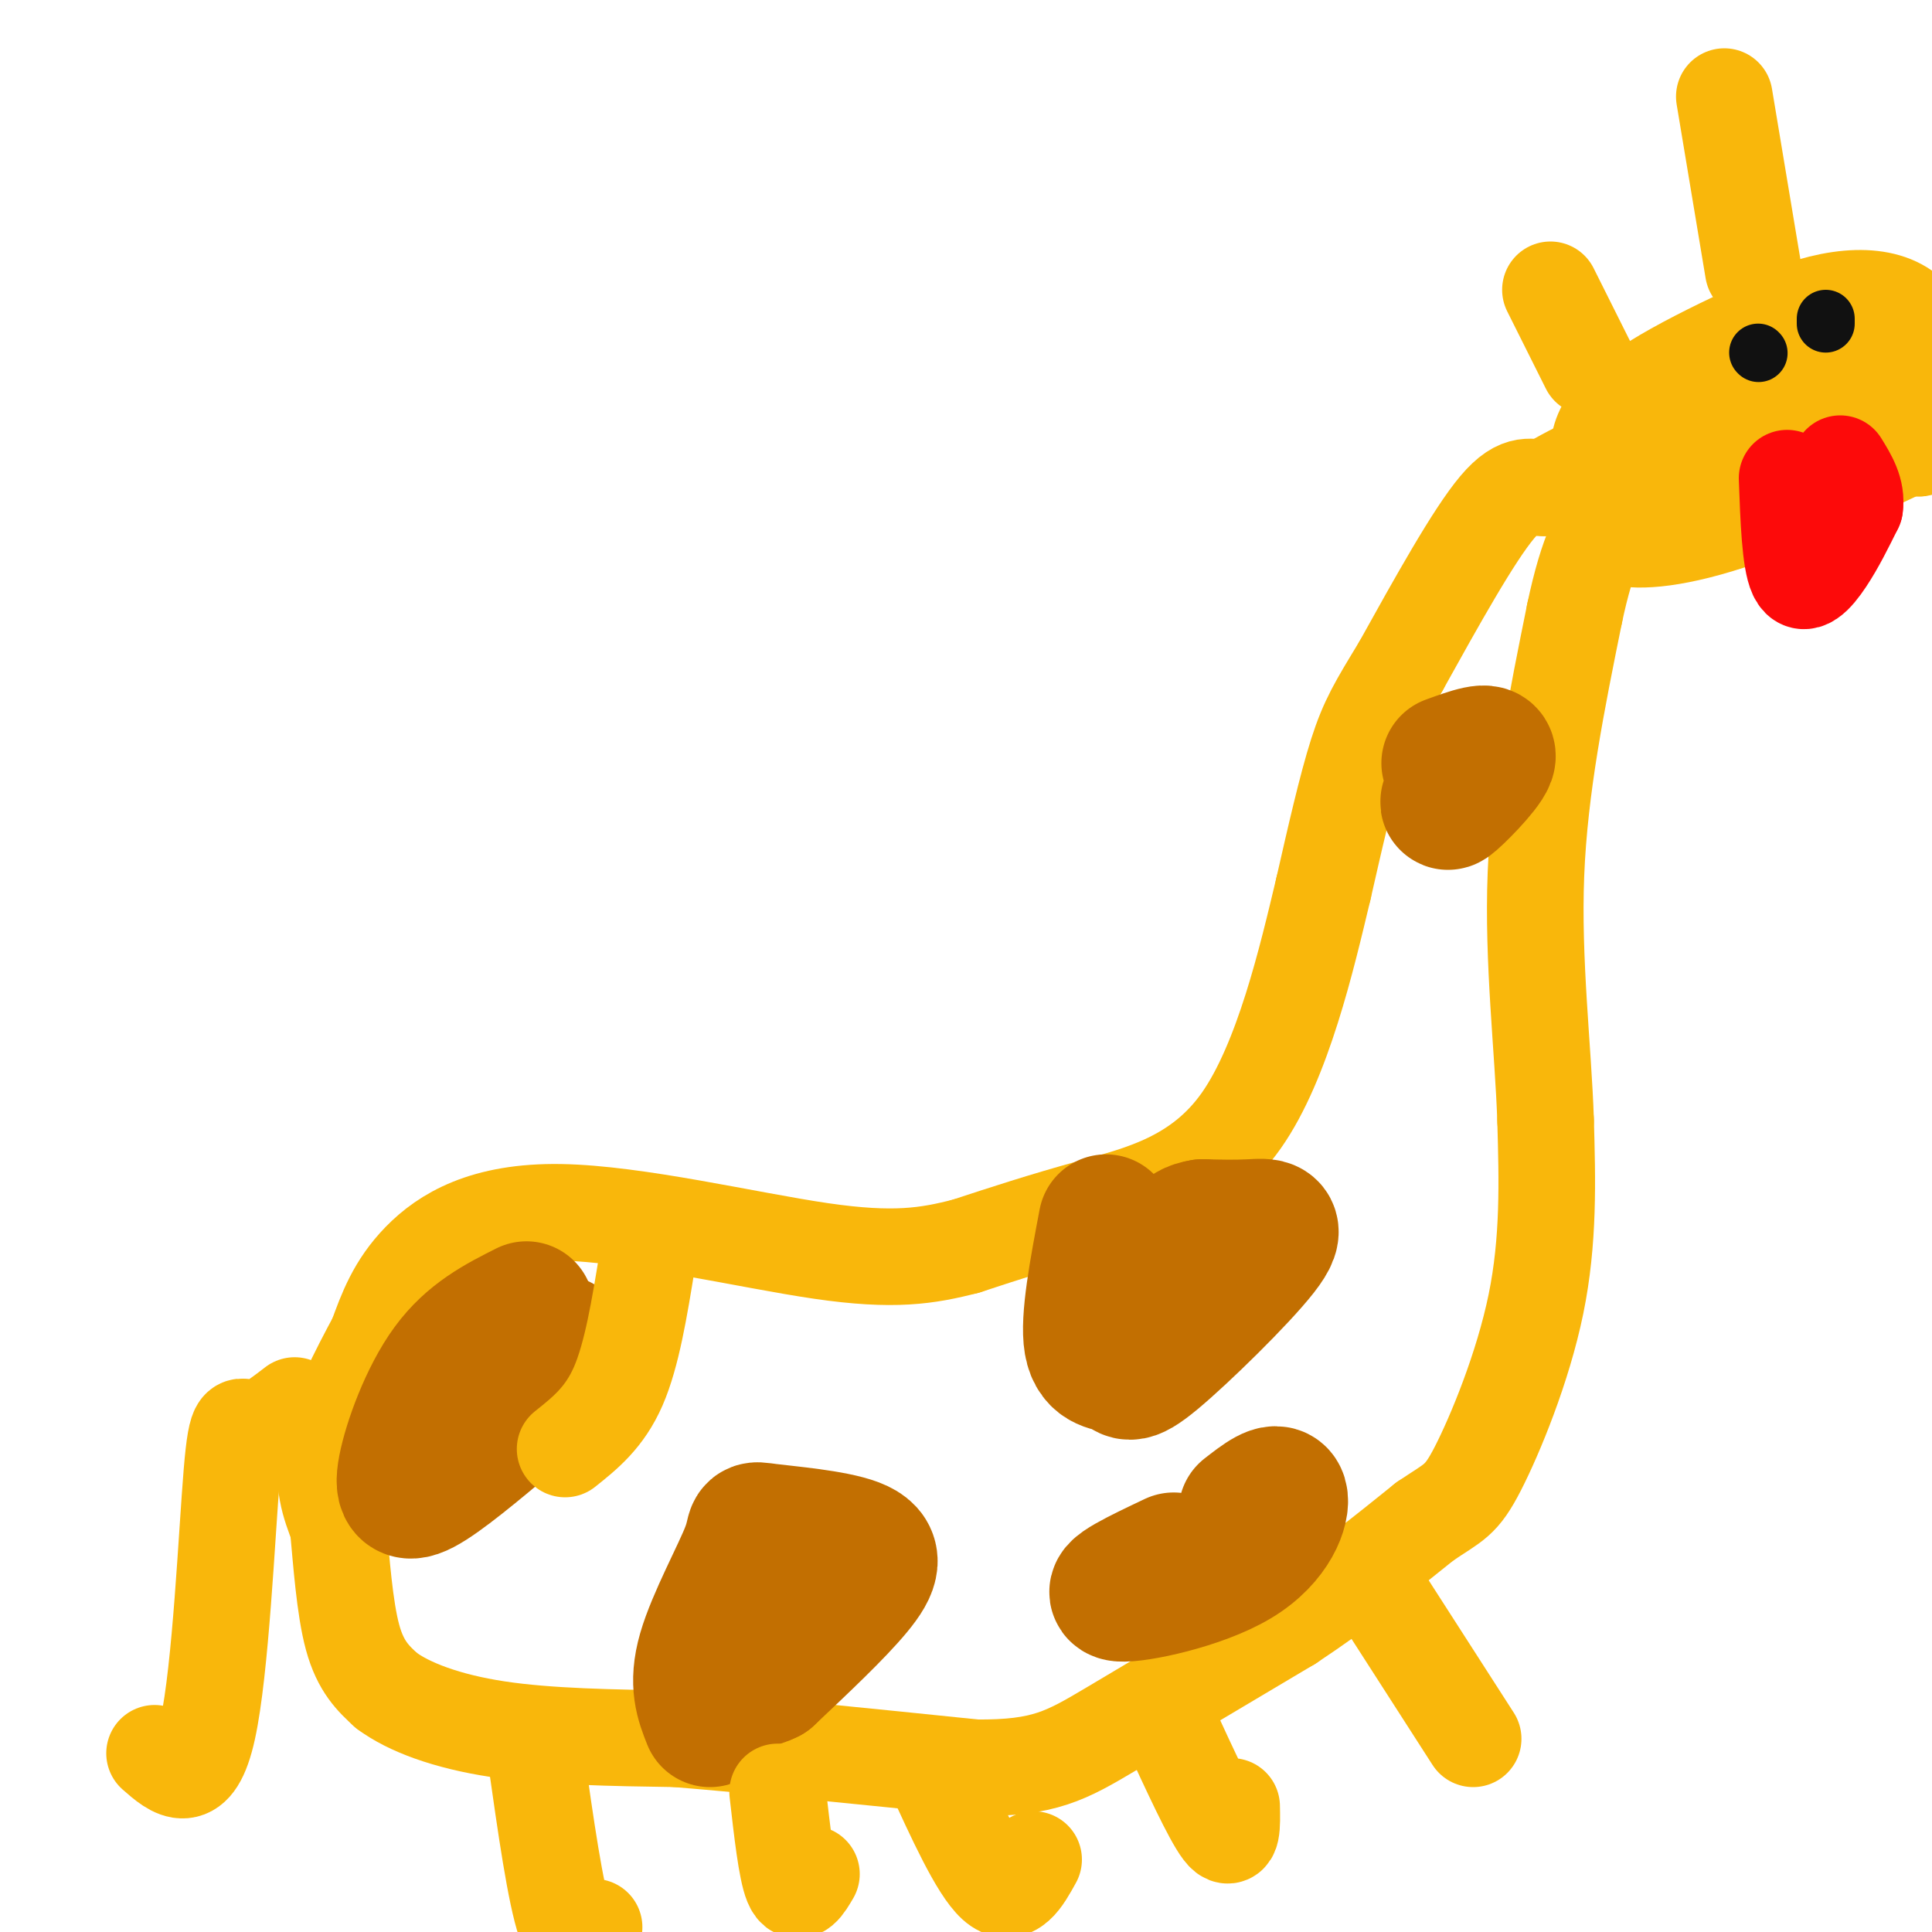 <svg viewBox='0 0 400 400' version='1.1' xmlns='http://www.w3.org/2000/svg' xmlns:xlink='http://www.w3.org/1999/xlink'><g fill='none' stroke='rgb(249,183,11)' stroke-width='20' stroke-linecap='round' stroke-linejoin='round'><path d='M336,99c0.444,-1.156 0.889,-2.311 0,-3c-0.889,-0.689 -3.111,-0.911 -6,0c-2.889,0.911 -6.444,2.956 -10,5'/><path d='M320,101c-2.889,0.200 -5.111,-1.800 -10,4c-4.889,5.800 -12.444,19.400 -20,33'/><path d='M290,138c-4.800,7.889 -6.800,11.111 -9,18c-2.200,6.889 -4.600,17.444 -7,28'/><path d='M274,184c-3.393,14.214 -8.375,35.750 -17,48c-8.625,12.250 -20.893,15.214 -31,18c-10.107,2.786 -18.054,5.393 -26,8'/><path d='M200,258c-7.978,2.057 -14.922,3.201 -30,1c-15.078,-2.201 -38.290,-7.746 -54,-8c-15.710,-0.254 -23.917,4.785 -29,10c-5.083,5.215 -7.041,10.608 -9,16'/><path d='M78,277c-3.711,6.889 -8.489,16.111 -10,23c-1.511,6.889 0.244,11.444 2,16'/><path d='M70,316c0.667,7.111 1.333,16.889 3,23c1.667,6.111 4.333,8.556 7,11'/><path d='M80,350c4.556,3.400 12.444,6.400 23,8c10.556,1.600 23.778,1.800 37,2'/><path d='M140,360c16.500,1.333 39.250,3.667 62,6'/><path d='M202,366c14.222,0.133 18.778,-2.533 28,-8c9.222,-5.467 23.111,-13.733 37,-22'/><path d='M267,336c10.833,-7.167 19.417,-14.083 28,-21'/><path d='M295,315c6.131,-4.167 7.458,-4.083 11,-11c3.542,-6.917 9.298,-20.833 12,-34c2.702,-13.167 2.351,-25.583 2,-38'/><path d='M320,232c-0.489,-14.844 -2.711,-32.956 -2,-51c0.711,-18.044 4.356,-36.022 8,-54'/><path d='M326,127c2.711,-12.844 5.489,-17.956 9,-22c3.511,-4.044 7.756,-7.022 12,-10'/><path d='M347,95c4.500,-3.000 9.750,-5.500 15,-8'/><path d='M362,87c6.067,-1.600 13.733,-1.600 13,-1c-0.733,0.600 -9.867,1.800 -19,3'/><path d='M356,89c-5.667,2.467 -10.333,7.133 -14,9c-3.667,1.867 -6.333,0.933 -9,0'/><path d='M333,98c-2.378,-2.222 -3.822,-7.778 3,-14c6.822,-6.222 21.911,-13.111 37,-20'/><path d='M373,64c11.000,-3.690 20.000,-2.917 24,3c4.000,5.917 3.000,16.976 2,22c-1.000,5.024 -2.000,4.012 -3,3'/><path d='M396,92c-7.690,3.833 -25.417,11.917 -38,16c-12.583,4.083 -20.024,4.167 -23,3c-2.976,-1.167 -1.488,-3.583 0,-6'/><path d='M335,105c7.333,-5.833 25.667,-17.417 44,-29'/><path d='M379,76c8.333,-5.333 7.167,-4.167 6,-3'/><path d='M380,82c0.000,0.000 0.000,-2.000 0,-2'/></g>
<g fill='none' stroke='rgb(17,17,17)' stroke-width='12' stroke-linecap='round' stroke-linejoin='round'><path d='M364,73c0.000,0.000 0.100,0.100 0.1,0.1'/><path d='M378,67c0.000,0.000 0.000,-1.000 0,-1'/></g>
<g fill='none' stroke='rgb(253,10,10)' stroke-width='20' stroke-linecap='round' stroke-linejoin='round'><path d='M370,99c0.311,8.533 0.622,17.067 2,20c1.378,2.933 3.822,0.267 6,-3c2.178,-3.267 4.089,-7.133 6,-11'/><path d='M384,105c0.500,-3.333 -1.250,-6.167 -3,-9'/></g>
<g fill='none' stroke='rgb(249,183,11)' stroke-width='20' stroke-linecap='round' stroke-linejoin='round'><path d='M329,76c0.000,0.000 -8.000,-16.000 -8,-16'/><path d='M363,56c0.000,0.000 -6.000,-36.000 -6,-36'/></g>
<g fill='none' stroke='rgb(194,111,1)' stroke-width='28' stroke-linecap='round' stroke-linejoin='round'><path d='M109,271c-5.714,2.881 -11.429,5.762 -16,12c-4.571,6.238 -8.000,15.833 -9,21c-1.000,5.167 0.429,5.905 5,3c4.571,-2.905 12.286,-9.452 20,-16'/><path d='M109,291c4.500,-4.833 5.750,-8.917 7,-13'/><path d='M229,253c-1.914,10.107 -3.827,20.215 -3,25c0.827,4.785 4.396,4.249 6,5c1.604,0.751 1.244,2.789 7,-2c5.756,-4.789 17.626,-16.405 22,-22c4.374,-5.595 1.250,-5.170 -2,-5c-3.250,0.170 -6.625,0.085 -10,0'/><path d='M249,254c-2.333,0.333 -3.167,1.167 -4,2'/><path d='M306,158c-3.600,4.400 -7.200,8.800 -6,8c1.200,-0.800 7.200,-6.800 8,-9c0.800,-2.200 -3.600,-0.600 -8,1'/><path d='M147,356c-1.459,-3.673 -2.918,-7.346 -1,-14c1.918,-6.654 7.213,-16.288 9,-21c1.787,-4.712 0.067,-4.500 4,-4c3.933,0.500 13.521,1.288 18,3c4.479,1.712 3.851,4.346 0,9c-3.851,4.654 -10.926,11.327 -18,18'/><path d='M159,347c-4.800,2.489 -7.800,-0.289 -8,-2c-0.200,-1.711 2.400,-2.356 5,-3'/><path d='M243,323c-7.054,3.345 -14.107,6.690 -11,7c3.107,0.310 16.375,-2.417 24,-7c7.625,-4.583 9.607,-11.024 9,-13c-0.607,-1.976 -3.804,0.512 -7,3'/></g>
<g fill='none' stroke='rgb(249,183,11)' stroke-width='20' stroke-linecap='round' stroke-linejoin='round'><path d='M111,364c2.000,14.083 4.000,28.167 6,34c2.000,5.833 4.000,3.417 6,1'/><path d='M161,371c0.917,8.083 1.833,16.167 3,19c1.167,2.833 2.583,0.417 4,-2'/><path d='M193,366c4.750,10.417 9.500,20.833 13,24c3.500,3.167 5.750,-0.917 8,-5'/><path d='M242,357c4.417,9.583 8.833,19.167 11,22c2.167,2.833 2.083,-1.083 2,-5'/><path d='M287,332c0.000,0.000 18.000,28.000 18,28'/><path d='M61,291c-3.435,2.643 -6.869,5.286 -9,5c-2.131,-0.286 -2.958,-3.500 -4,9c-1.042,12.500 -2.298,40.714 -5,53c-2.702,12.286 -6.851,8.643 -11,5'/><path d='M134,261c-1.583,9.750 -3.167,19.500 -6,26c-2.833,6.500 -6.917,9.750 -11,13'/></g>
</svg>